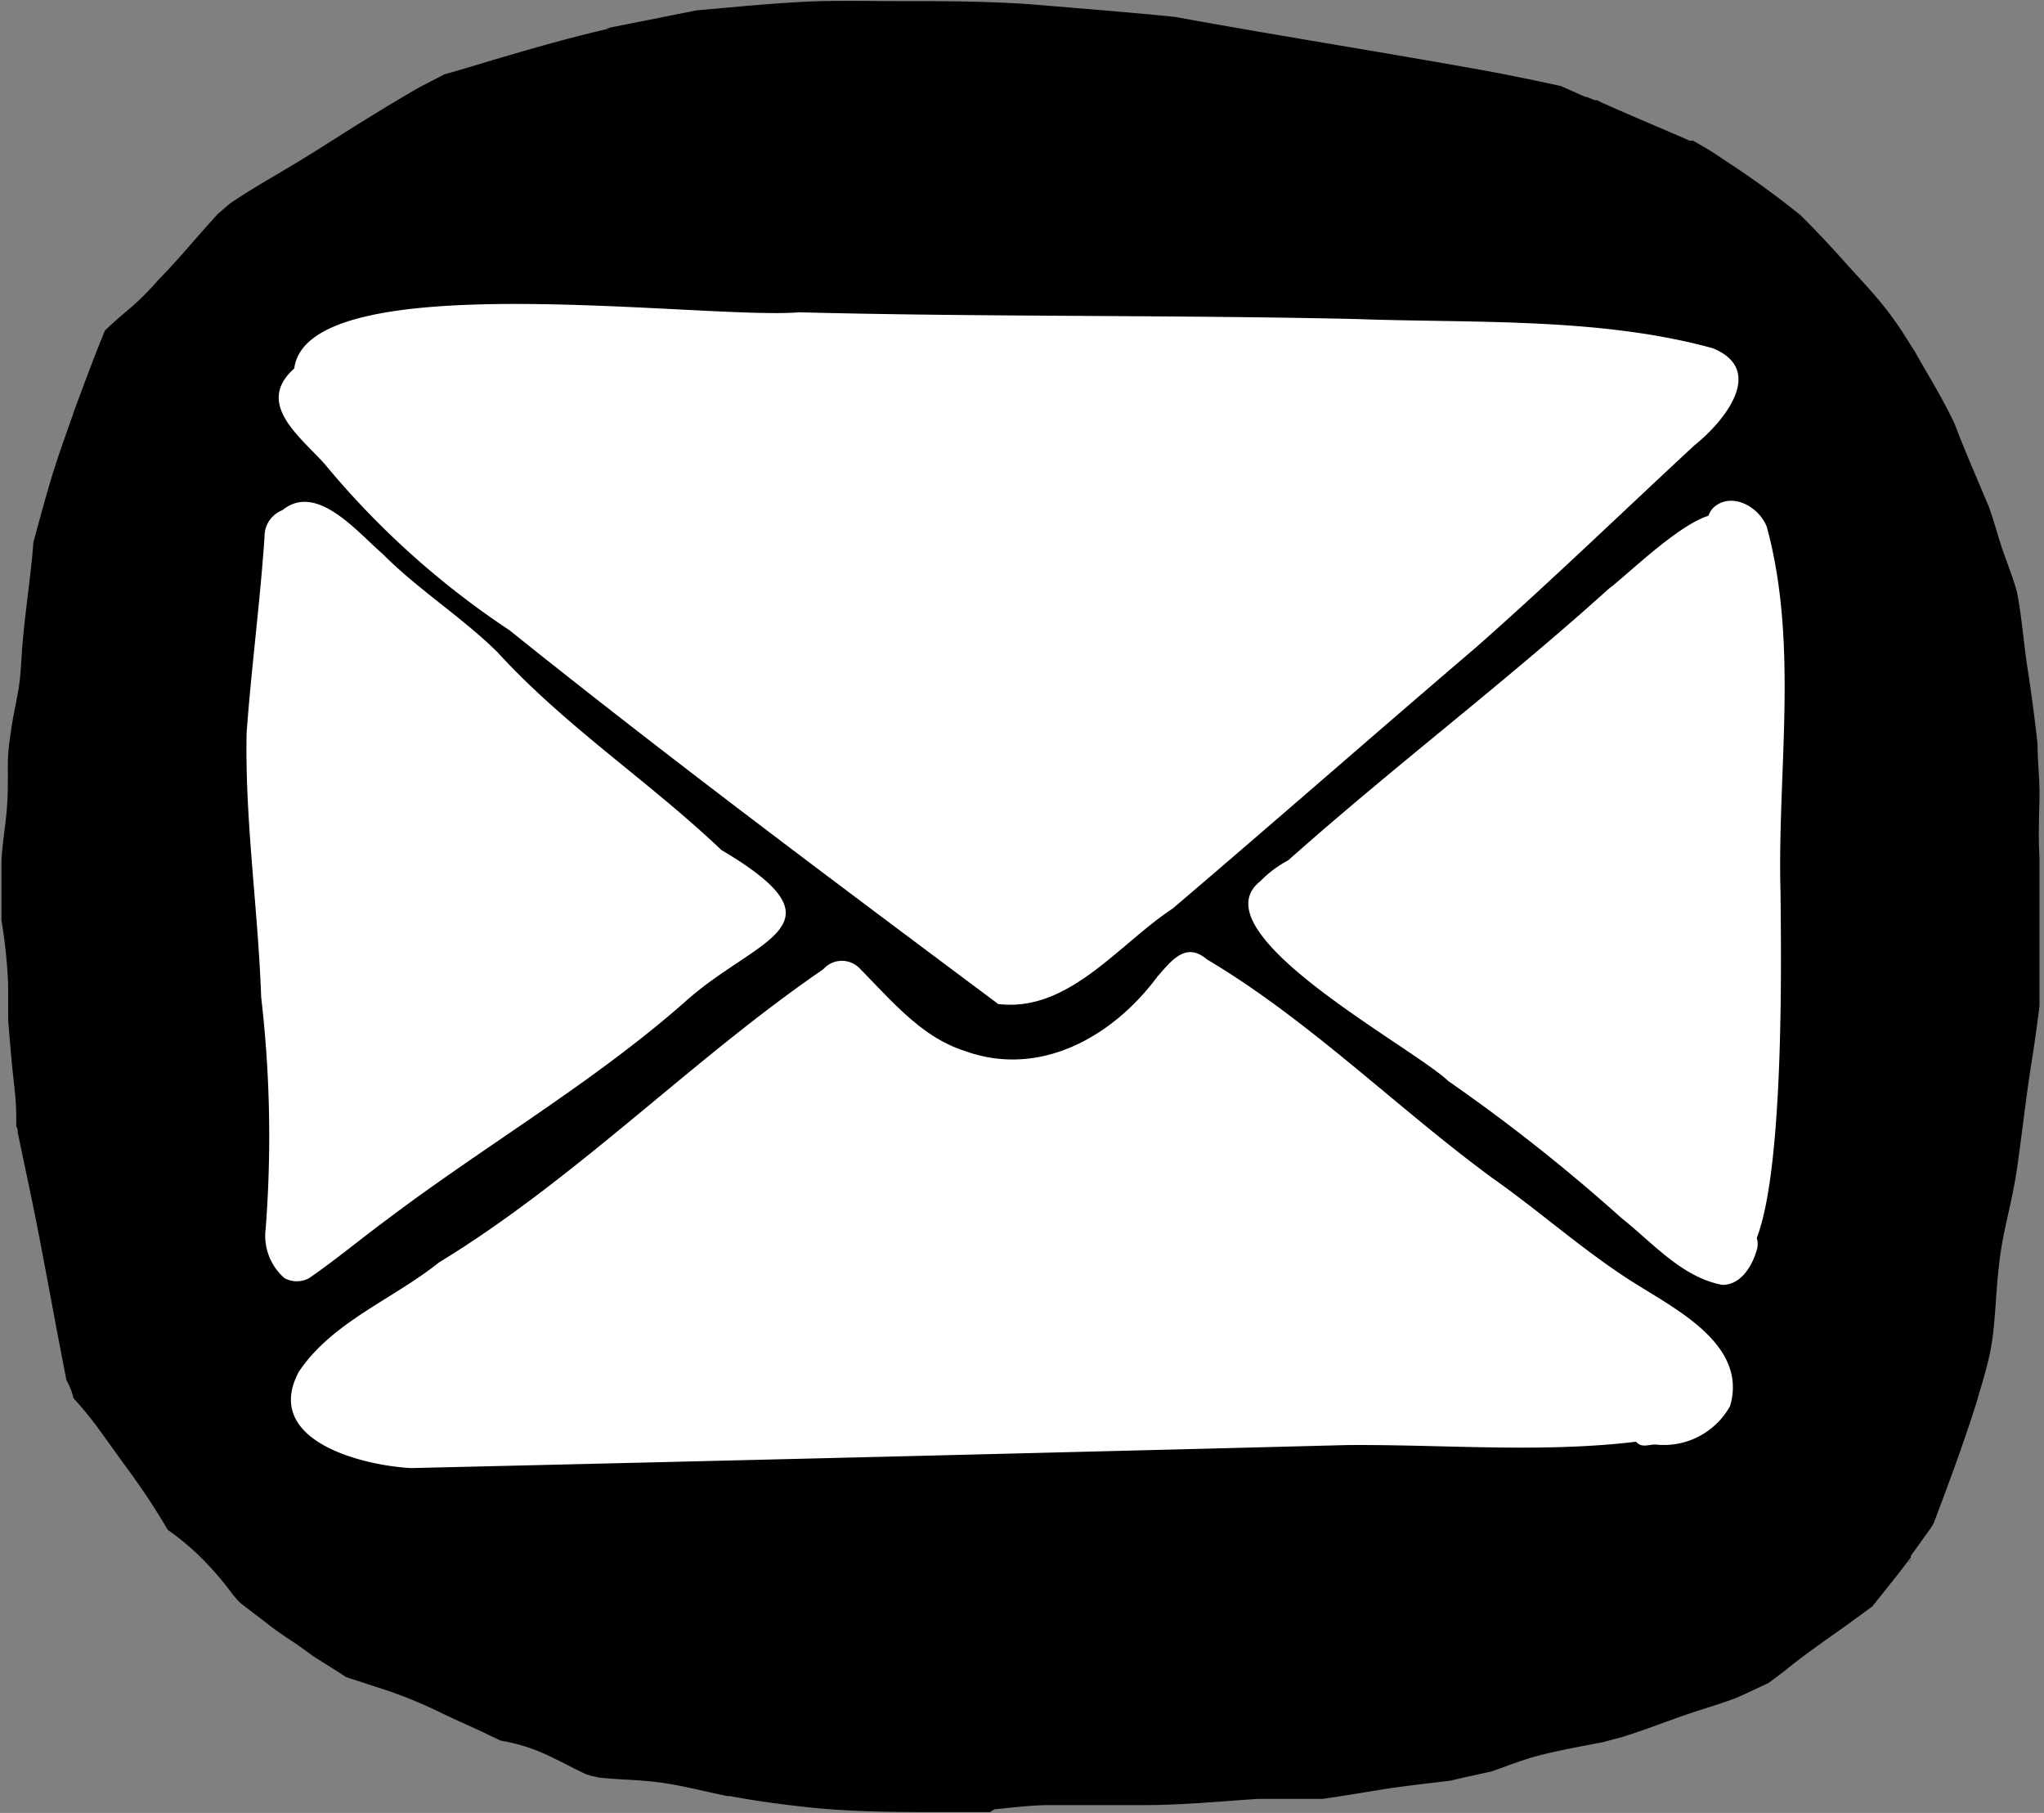 <?xml version="1.0" encoding="UTF-8"?> <svg xmlns="http://www.w3.org/2000/svg" id="Слой_1" data-name="Слой 1" viewBox="0 0 72.86 64.61"><rect x="0" y="0" width="72.86" height="64.61" fill="#808080" stroke="none"/><defs><style>.cls-1{fill:#fff;}</style></defs><g id="Группа_слоев" data-name="Группа слоев"><g id="Векторный_слой" data-name="Векторный слой"><path d="M440.89,639.17h-.06l-.74,0h.21c-.42,0-.83,0-1.25,0h.21c-1.65,0-3.3,0-4.94-.18-.91-.1-1.81-.22-2.71-.39h-.09c-.79-.16-1.57-.37-2.37-.48s-1.47-.1-2.2-.18l-.28-.06-.19-.06c-.39-.18-.77-.39-1.15-.57a7.14,7.14,0,0,0-.9-.38,7,7,0,0,0-1-.25l-.42-.2c-.53-.26-1.08-.49-1.62-.75a16.38,16.38,0,0,0-1.93-.81l-1.53-.5-.31-.2-.84-.53-.64-.46c-.35-.23-.7-.46-1-.7l-.89-.68-.12-.1c-.09-.09-.16-.18-.24-.27a11.07,11.07,0,0,0-1.32-1.5,9.7,9.7,0,0,0-1-.81,24.8,24.8,0,0,0-1.53-2.3l-1-1.39a12.91,12.91,0,0,0-.83-1,2.3,2.3,0,0,0-.25-.64v0c-.32-1.61-.61-3.23-.92-4.84v0c-.25-1.33-.54-2.65-.82-4,0-.07,0-.14-.05-.21v-.33c0-.59-.08-1.16-.14-1.74s-.1-1.15-.15-1.73c0-.43,0-.86,0-1.29a19.2,19.2,0,0,0-.24-2.27c0-.63,0-1.27,0-1.89s.12-1.27.18-1.91.05-1.12.05-1.68.06-.88.12-1.31.17-.91.25-1.37.09-.82.12-1.22c.05-.84.16-1.67.26-2.51.06-.52.12-1,.16-1.56.2-.74.4-1.48.62-2.22s.52-1.58.8-2.36l0,.08a.3.3,0,0,1,0-.1v0s0,0,0,0v0c.37-1,.74-2,1.13-2.95.29-.28.59-.54.9-.8s.68-.63,1-1c.74-.75,1.4-1.57,2.12-2.35l.44-.38c.87-.59,1.79-1.09,2.68-1.64h0l0,0h0l0,0,.36-.23-.27.18c1.32-.84,2.64-1.68,4-2.46l.87-.45.46-.13c1.81-.54,3.61-1.09,5.45-1.51l-.14,0,3.22-.64,1.89-.17c.87-.07,1.74-.14,2.61-.16s1.8,0,2.69,0c1.68,0,3.38,0,5.05.14s3.2.26,4.8.42l.66.12c3.51.63,7,1.18,10.53,1.82.86.16,1.73.34,2.59.53l.85.38,0,0,.05,0,.12.05.17.07-.1,0,.12,0h0l.07,0,0,0,.14.07-.12-.05.27.12c1,.45,2,.86,3,1.3l.12,0q.42.23.81.48l.12.08.13.09-.11-.07.11.07a32.35,32.35,0,0,1,2.77,2c.55.54,1.08,1.11,1.59,1.68s.93,1,1.38,1.56.78,1.09,1.13,1.66a1.62,1.62,0,0,1-.1-.18l.11.19h0v0l.09.16h0c.45.79.93,1.57,1.31,2.39h0c.38,1,.8,1.95,1.21,2.93.2.55.34,1.11.53,1.65s.34.91.47,1.37c.18.9.24,1.82.38,2.73s.26,1.8.36,2.71c0,.64.08,1.27.07,1.9s-.05,1.43,0,2.14c0,.27,0,.55,0,.82v4.47c-.09.75-.2,1.5-.32,2.25-.18,1.18-.31,2.36-.48,3.54s-.47,2.11-.61,3.18-.14,1.84-.25,2.75-.35,1.59-.57,2.37c-.46,1.47-1,2.92-1.54,4.35l-.1.17-.72,1,0,0,0,0,0,0h0l0,.06h0c-.21.27-.41.54-.62.8l-.75.94-1,.73h0c-.72.51-1.43,1-2.13,1.57l-.57.43c-.4.18-.79.38-1.2.55-.65.24-1.33.43-2,.67s-1.3.48-2,.7l-.71.19c-.79.15-1.57.29-2.34.49-.55.15-1.08.36-1.62.55l-1,.22-.47.11c-.88.11-1.77.2-2.65.35-.63.1-1.27.21-1.91.3h-.22c-.7,0-1.39,0-2.08,0-1.39.09-2.78.23-4.18.22h.24c-1.14,0-2.3,0-3.44,0-.66,0-1.31.08-2,.15A.55.55,0,0,0,440.89,639.17Z" transform="translate(-405.59 -574.59)"></path><path d="M440.88,639.17Z" transform="translate(-405.59 -574.59)"></path><path d="M440.83,639.17h0Z" transform="translate(-405.59 -574.59)"></path><path d="M440.83,639.17Z" transform="translate(-405.59 -574.59)"></path><path d="M431.56,638.55h0Z" transform="translate(-405.59 -574.59)"></path><path d="M431.48,638.54h0Z" transform="translate(-405.59 -574.59)"></path><path d="M462.91,636.72l-.15,0Z" transform="translate(-405.59 -574.59)"></path><path d="M414.28,631.75l.09.07Z" transform="translate(-405.59 -574.59)"></path><path d="M474,587.34l0,0,0,0Z" transform="translate(-405.59 -574.59)"></path><path d="M416.54,580.14h0l0,0Z" transform="translate(-405.59 -574.59)"></path><path d="M474,587.37h0l0,0Z" transform="translate(-405.59 -574.59)"></path><path d="M474,587.34h0l0,0Z" transform="translate(-405.59 -574.59)"></path><path d="M474,587.34Z" transform="translate(-405.59 -574.59)"></path><path d="M473.94,587.33Z" transform="translate(-405.59 -574.59)"></path><path d="M473.93,587.32h0Z" transform="translate(-405.59 -574.59)"></path><path d="M473.93,587.32h0Z" transform="translate(-405.59 -574.59)"></path><path d="M473.92,587.3h0a0,0,0,0,1,0,0S473.93,587.31,473.92,587.3Z" transform="translate(-405.59 -574.59)"></path><path d="M473.92,587.29Z" transform="translate(-405.59 -574.59)"></path><path d="M473.89,587.25l0,0Z" transform="translate(-405.59 -574.59)"></path><path d="M473.89,587.25Z" transform="translate(-405.59 -574.59)"></path><path d="M473.89,587.24Z" transform="translate(-405.59 -574.59)"></path><path d="M473.88,587.23Z" transform="translate(-405.59 -574.59)"></path><path d="M473.88,587.23Z" transform="translate(-405.59 -574.59)"></path><path d="M413.41,582.16l0,0,0,0Z" transform="translate(-405.59 -574.59)"></path><path d="M413.48,582.09Z" transform="translate(-405.59 -574.59)"></path><path d="M462.56,578.13h0Z" transform="translate(-405.59 -574.59)"></path><path d="M453.58,575.82Z" transform="translate(-405.59 -574.59)"></path><path d="M453.55,575.82h0Z" transform="translate(-405.59 -574.59)"></path><path d="M475.36,590l0,0h0A.11.11,0,0,0,475.36,590Z" transform="translate(-405.59 -574.59)"></path><path d="M475.22,589.61v.07Z" transform="translate(-405.59 -574.59)"></path><path d="M475.24,589.65h0v0Z" transform="translate(-405.59 -574.59)"></path><path d="M475.23,589.64Z" transform="translate(-405.59 -574.59)"></path><path d="M473.91,587.27l0,0h0A.05.05,0,0,1,473.91,587.27Z" transform="translate(-405.59 -574.59)"></path><path d="M473.89,587.25h0v0Z" transform="translate(-405.59 -574.59)"></path><path d="M466.56,580l.16.11Z" transform="translate(-405.59 -574.59)"></path><path d="M466,579.64l.27.13Z" transform="translate(-405.59 -574.59)"></path><path d="M462.53,578.11h0l0,0Z" transform="translate(-405.59 -574.59)"></path><path d="M408.27,589.18l0,0A.05.05,0,0,1,408.27,589.18Z" transform="translate(-405.59 -574.59)"></path><path d="M408.24,589.24h0Z" transform="translate(-405.59 -574.59)"></path><path d="M408.24,589.25h0v0Z" transform="translate(-405.59 -574.59)"></path><path d="M478.4,575.12l.05,0h0Z" transform="translate(-405.59 -574.59)"></path><path d="M473.75,630.11Z" transform="translate(-405.59 -574.59)"></path><path d="M415,574.3Z" transform="translate(-405.59 -574.59)"></path><path d="M473.76,630.1Z" transform="translate(-405.59 -574.59)"></path><path d="M473.72,630.16h0s0,0,0,0l-.09.13A.38.38,0,0,1,473.72,630.16Z" transform="translate(-405.59 -574.59)"></path><path d="M473.78,630.07h0l0,0Z" transform="translate(-405.59 -574.59)"></path></g><g id="Векторный_слой-2" data-name="Векторный слой"><path class="cls-1" d="M466.64,587c1.93.78.38,2.64-.65,3.46-2.58,2.39-5.12,4.85-7.75,7.17-3.63,3.1-7.22,6.25-10.85,9.34-1.93,1.27-3.71,3.71-6.22,3.4-5.85-4.37-11.71-8.74-17.42-13.32a30.15,30.15,0,0,1-6.6-5.94c-.91-1-2.46-2.15-1.07-3.39.48-3.74,14.64-1.72,18-2,6.62.17,13.24.09,19.86.24C458.05,586.11,462.62,585.89,466.64,587Z" transform="translate(-405.59 -574.59)"></path><path class="cls-1" d="M469.06,606.48c0,1.27.19,9.57-.85,12.23a.7.7,0,0,1,0,.43c-.16.57-.57,1.25-1.23,1.24-1.44-.27-2.48-1.5-3.59-2.38a63.52,63.52,0,0,0-6.17-4.88c-1.29-1.23-9-5.3-6.71-7.12h0a4,4,0,0,1,1-.75c3.73-3.32,7.73-6.34,11.44-9.69.57-.41,2.4-2.23,3.54-2.59a.72.72,0,0,1,.2-.31c.65-.55,1.61,0,1.88.71C469.72,597.6,468.93,602.14,469.06,606.48Z" transform="translate(-405.59 -574.59)"></path><path class="cls-1" d="M463.89,620.34c1.51.95,4,2.21,3.37,4.36a2.7,2.7,0,0,1-2.66,1.37c-.24,0-.51.13-.69-.1-3.39.41-6.91.09-10.32.12q-16.68.43-33.35.82c-1.8-.1-5.29-1-4-3.43,1.19-1.78,3.35-2.58,5-3.9,4.92-3,9-7.23,13.7-10.45h0a.88.88,0,0,1,1.32,0c1.1,1.11,2.17,2.41,3.68,2.9,2.7,1,5.32-.49,6.91-2.64.48-.54,1-1.26,1.76-.61,3.67,2.18,6.75,5.28,10.2,7.81C460.53,617.8,462.11,619.23,463.89,620.34Z" transform="translate(-405.59 -574.59)"></path><path class="cls-1" d="M431.3,604.88c4.63,2.74,1.25,3.11-1.31,5.43-3.29,2.89-7.09,5.09-10.55,7.7-.95.7-1.86,1.46-2.83,2.13a.92.92,0,0,1-.88,0,2,2,0,0,1-.67-1.76,42.9,42.9,0,0,0-.16-8.25c-.11-3.15-.58-6.26-.52-9.41.17-2.33.48-4.66.64-7a1,1,0,0,1,.64-.95c1.22-1,2.68.8,3.57,1.56,1.27,1.28,2.81,2.24,4.09,3.5C425.74,600.48,428.75,602.45,431.3,604.88Z" transform="translate(-405.59 -574.59)"></path></g></g></svg> 